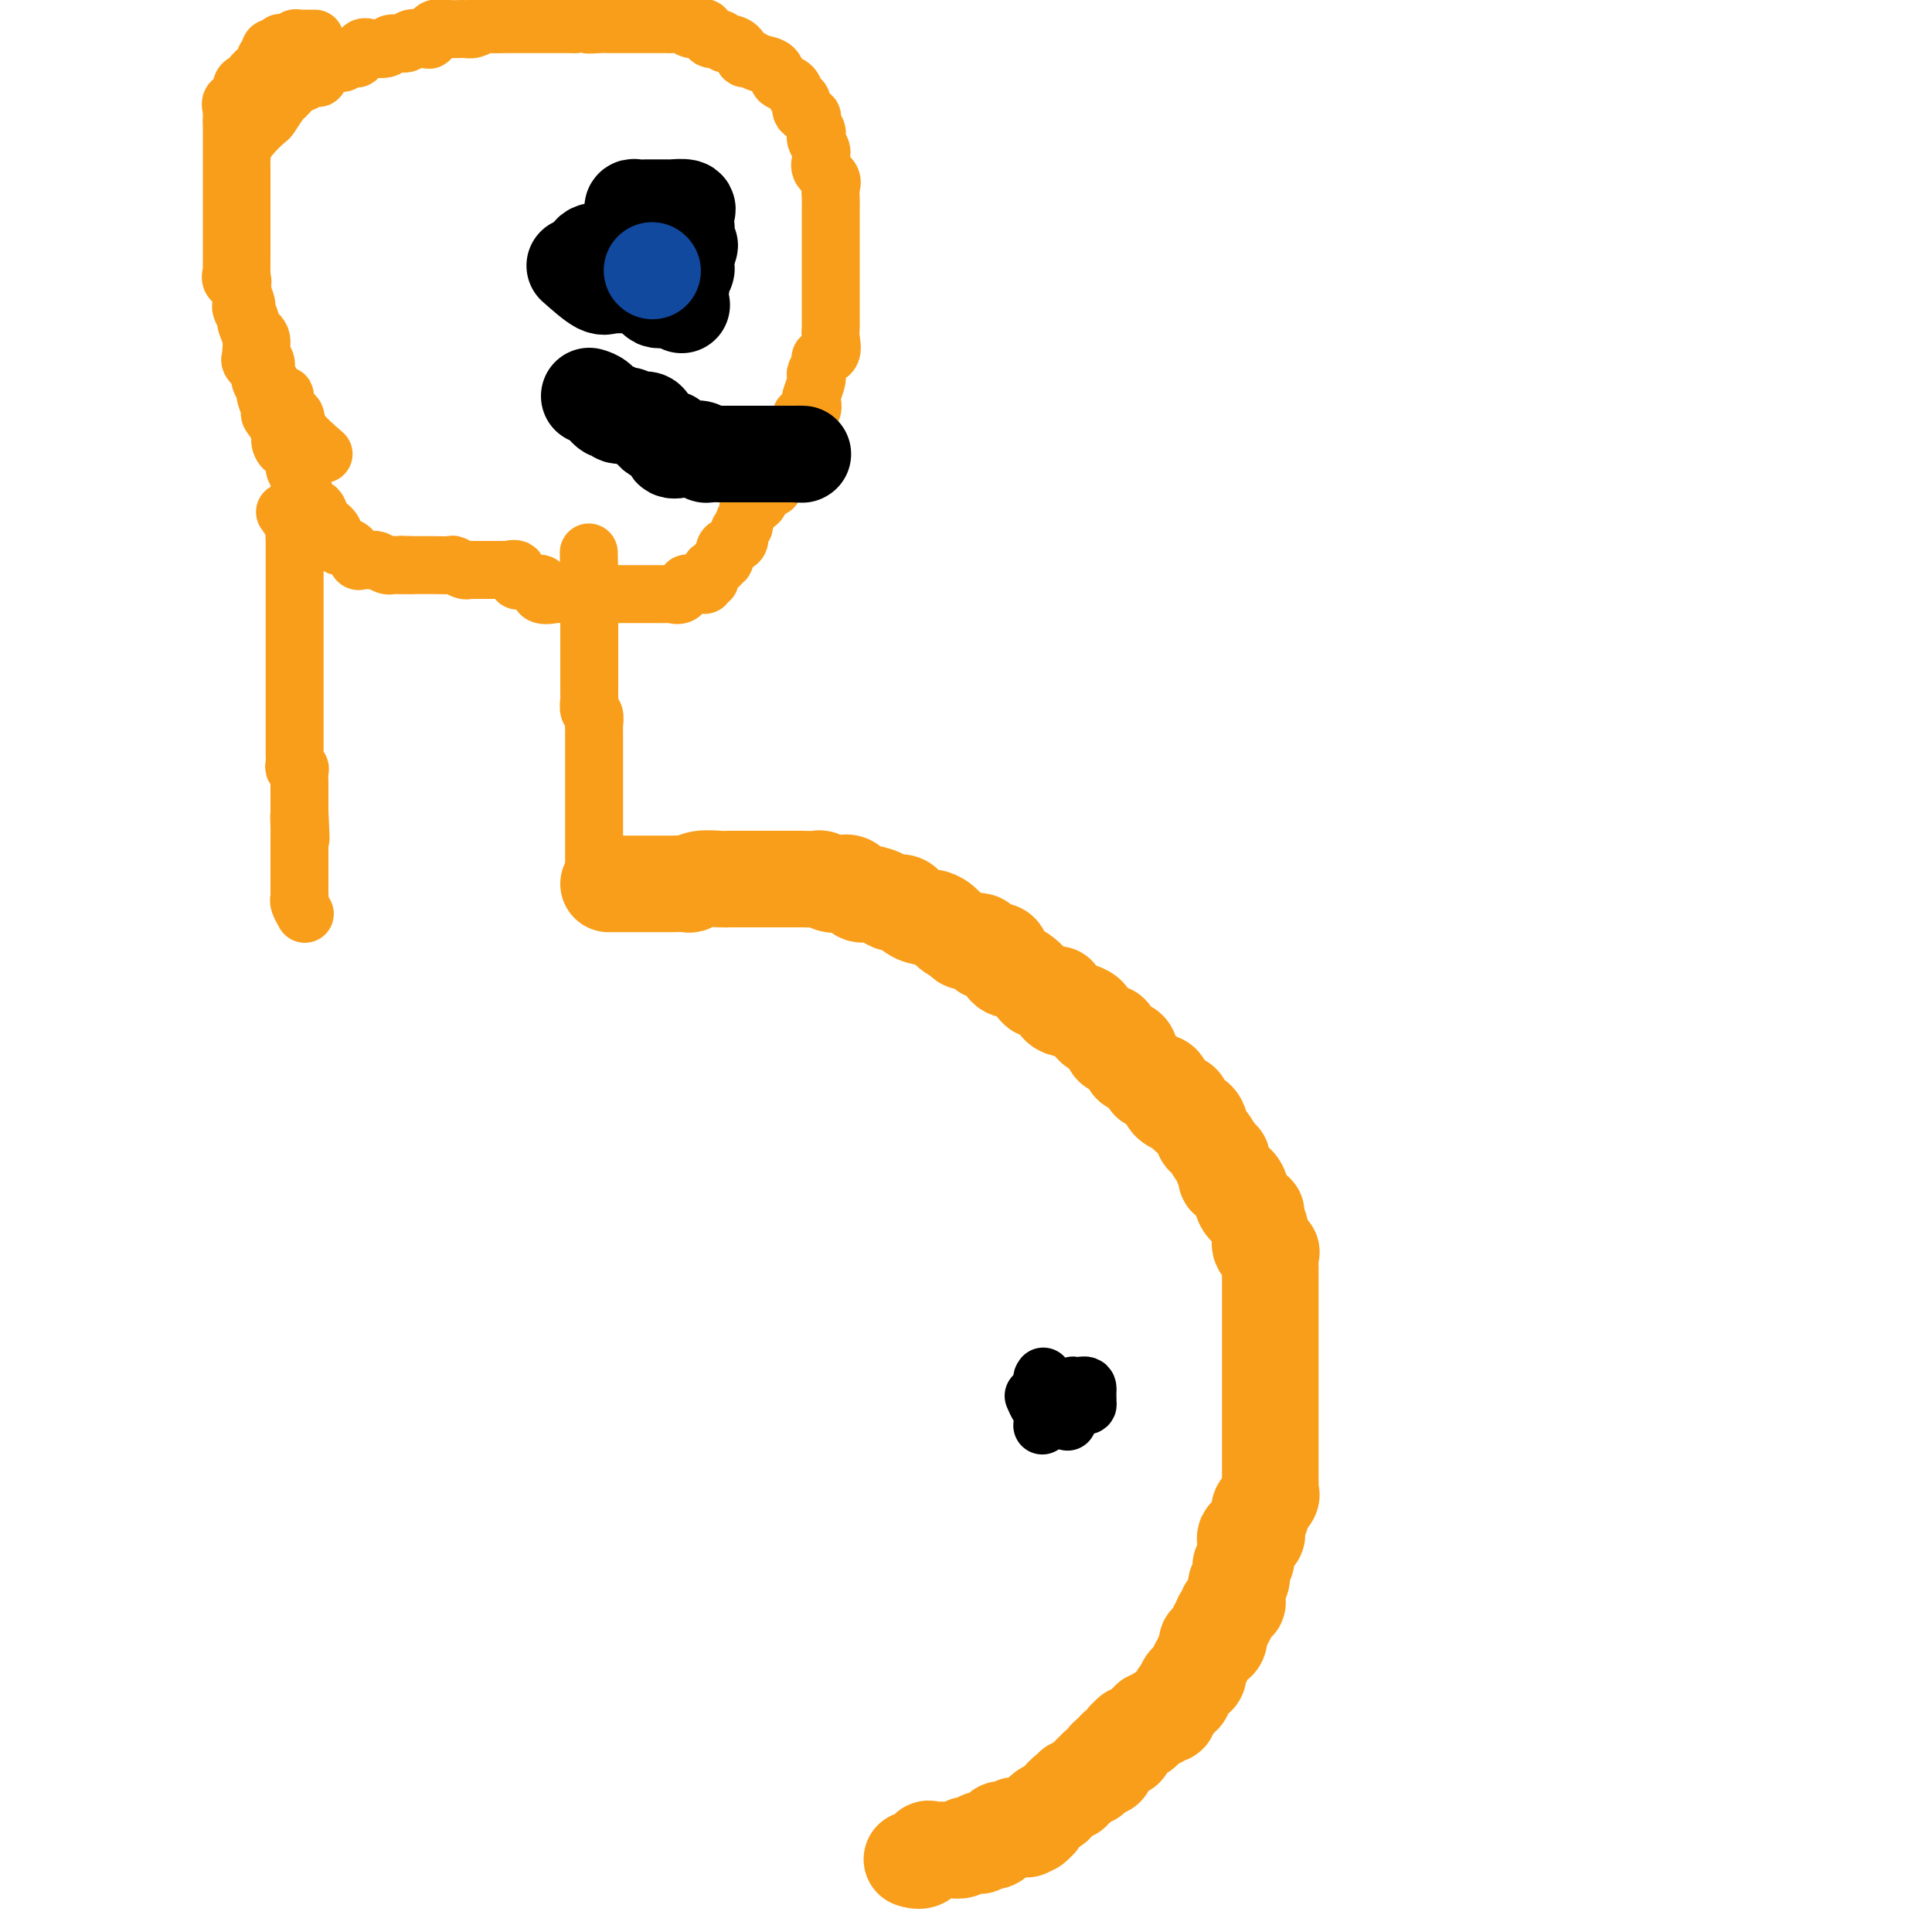 <svg viewBox='0 0 400 400' version='1.1' xmlns='http://www.w3.org/2000/svg' xmlns:xlink='http://www.w3.org/1999/xlink'><g fill='none' stroke='#F99E1B' stroke-width='20' stroke-linecap='round' stroke-linejoin='round'><path d='M126,183c1.584,0.000 3.169,0.000 4,0c0.831,-0.000 0.910,-0.000 1,0c0.090,0.000 0.193,0.000 1,0c0.807,-0.000 2.318,-0.000 3,0c0.682,0.000 0.536,0.001 1,0c0.464,-0.001 1.540,-0.004 2,0c0.460,0.004 0.305,0.015 1,0c0.695,-0.015 2.240,-0.057 3,0c0.760,0.057 0.736,0.211 1,0c0.264,-0.211 0.814,-0.789 2,-1c1.186,-0.211 3.006,-0.057 4,0c0.994,0.057 1.163,0.015 2,0c0.837,-0.015 2.342,-0.004 3,0c0.658,0.004 0.470,0.001 1,0c0.530,-0.001 1.778,-0.000 3,0c1.222,0.000 2.419,0.000 3,0c0.581,-0.000 0.545,0.000 1,0c0.455,-0.000 1.402,-0.001 2,0c0.598,0.001 0.846,0.004 1,0c0.154,-0.004 0.215,-0.015 1,0c0.785,0.015 2.293,0.054 3,0c0.707,-0.054 0.612,-0.203 1,0c0.388,0.203 1.258,0.758 2,1c0.742,0.242 1.357,0.173 2,0c0.643,-0.173 1.313,-0.448 2,0c0.687,0.448 1.392,1.621 2,2c0.608,0.379 1.120,-0.036 2,0c0.880,0.036 2.127,0.521 3,1c0.873,0.479 1.371,0.951 2,1c0.629,0.049 1.390,-0.325 2,0c0.610,0.325 1.069,1.348 2,2c0.931,0.652 2.334,0.934 3,1c0.666,0.066 0.596,-0.083 1,0c0.404,0.083 1.282,0.398 2,1c0.718,0.602 1.275,1.490 2,2c0.725,0.510 1.616,0.642 2,1c0.384,0.358 0.259,0.944 1,1c0.741,0.056 2.348,-0.416 3,0c0.652,0.416 0.348,1.721 1,2c0.652,0.279 2.258,-0.469 3,0c0.742,0.469 0.619,2.154 1,3c0.381,0.846 1.267,0.852 2,1c0.733,0.148 1.313,0.436 2,1c0.687,0.564 1.481,1.403 2,2c0.519,0.597 0.764,0.951 1,1c0.236,0.049 0.463,-0.207 1,0c0.537,0.207 1.385,0.878 2,1c0.615,0.122 0.998,-0.305 1,0c0.002,0.305 -0.378,1.342 0,2c0.378,0.658 1.515,0.935 2,1c0.485,0.065 0.319,-0.084 1,0c0.681,0.084 2.211,0.399 3,1c0.789,0.601 0.838,1.488 1,2c0.162,0.512 0.438,0.649 1,1c0.562,0.351 1.411,0.917 2,1c0.589,0.083 0.918,-0.316 1,0c0.082,0.316 -0.083,1.345 0,2c0.083,0.655 0.415,0.934 1,1c0.585,0.066 1.422,-0.081 2,0c0.578,0.081 0.895,0.390 1,1c0.105,0.610 -0.004,1.522 0,2c0.004,0.478 0.119,0.523 1,1c0.881,0.477 2.526,1.388 3,2c0.474,0.612 -0.223,0.927 0,1c0.223,0.073 1.368,-0.096 2,0c0.632,0.096 0.752,0.456 1,1c0.248,0.544 0.624,1.272 1,2'/><path d='M242,227c2.523,2.864 0.329,1.525 0,1c-0.329,-0.525 1.207,-0.235 2,0c0.793,0.235 0.841,0.414 1,1c0.159,0.586 0.427,1.579 1,2c0.573,0.421 1.450,0.270 2,1c0.550,0.730 0.773,2.341 1,3c0.227,0.659 0.457,0.365 1,1c0.543,0.635 1.398,2.198 2,3c0.602,0.802 0.953,0.844 1,1c0.047,0.156 -0.208,0.427 0,1c0.208,0.573 0.878,1.448 1,2c0.122,0.552 -0.305,0.782 0,1c0.305,0.218 1.344,0.426 2,1c0.656,0.574 0.931,1.514 1,2c0.069,0.486 -0.068,0.517 0,1c0.068,0.483 0.342,1.418 1,2c0.658,0.582 1.701,0.811 2,1c0.299,0.189 -0.144,0.340 0,1c0.144,0.660 0.876,1.830 1,3c0.124,1.170 -0.359,2.339 0,3c0.359,0.661 1.560,0.815 2,1c0.440,0.185 0.118,0.400 0,1c-0.118,0.600 -0.032,1.586 0,2c0.032,0.414 0.008,0.257 0,1c-0.008,0.743 -0.002,2.387 0,3c0.002,0.613 0.001,0.196 0,1c-0.001,0.804 -0.000,2.829 0,4c0.000,1.171 0.000,1.486 0,2c-0.000,0.514 -0.000,1.226 0,2c0.000,0.774 0.000,1.612 0,2c-0.000,0.388 -0.000,0.328 0,1c0.000,0.672 0.000,2.076 0,3c-0.000,0.924 -0.000,1.366 0,2c0.000,0.634 0.000,1.459 0,2c-0.000,0.541 -0.000,0.797 0,1c0.000,0.203 0.000,0.352 0,1c-0.000,0.648 -0.000,1.794 0,3c0.000,1.206 0.000,2.474 0,3c-0.000,0.526 -0.000,0.312 0,1c0.000,0.688 0.000,2.277 0,3c-0.000,0.723 -0.000,0.579 0,1c0.000,0.421 0.000,1.409 0,2c-0.000,0.591 -0.000,0.787 0,1c0.000,0.213 0.000,0.442 0,1c-0.000,0.558 -0.001,1.445 0,2c0.001,0.555 0.002,0.778 0,1c-0.002,0.222 -0.008,0.444 0,1c0.008,0.556 0.030,1.444 0,2c-0.030,0.556 -0.112,0.778 0,1c0.112,0.222 0.419,0.445 0,1c-0.419,0.555 -1.563,1.444 -2,2c-0.437,0.556 -0.168,0.780 0,1c0.168,0.220 0.234,0.435 0,1c-0.234,0.565 -0.766,1.479 -1,2c-0.234,0.521 -0.168,0.649 0,1c0.168,0.351 0.438,0.924 0,1c-0.438,0.076 -1.585,-0.344 -2,0c-0.415,0.344 -0.097,1.453 0,2c0.097,0.547 -0.025,0.531 0,1c0.025,0.469 0.199,1.421 0,2c-0.199,0.579 -0.771,0.784 -1,1c-0.229,0.216 -0.114,0.443 0,1c0.114,0.557 0.229,1.445 0,2c-0.229,0.555 -0.801,0.777 -1,1c-0.199,0.223 -0.024,0.446 0,1c0.024,0.554 -0.102,1.440 0,2c0.102,0.560 0.434,0.794 0,1c-0.434,0.206 -1.632,0.385 -2,1c-0.368,0.615 0.095,1.668 0,2c-0.095,0.332 -0.747,-0.055 -1,0c-0.253,0.055 -0.107,0.553 0,1c0.107,0.447 0.173,0.842 0,1c-0.173,0.158 -0.587,0.079 -1,0'/><path d='M252,337c-1.735,4.876 -0.574,2.567 0,2c0.574,-0.567 0.561,0.608 0,1c-0.561,0.392 -1.671,0.002 -2,0c-0.329,-0.002 0.124,0.385 0,1c-0.124,0.615 -0.824,1.459 -1,2c-0.176,0.541 0.173,0.778 0,1c-0.173,0.222 -0.868,0.427 -1,1c-0.132,0.573 0.300,1.512 0,2c-0.300,0.488 -1.332,0.525 -2,1c-0.668,0.475 -0.971,1.388 -1,2c-0.029,0.612 0.217,0.924 0,1c-0.217,0.076 -0.898,-0.085 -1,0c-0.102,0.085 0.375,0.414 0,1c-0.375,0.586 -1.601,1.429 -2,2c-0.399,0.571 0.030,0.869 0,1c-0.030,0.131 -0.518,0.094 -1,0c-0.482,-0.094 -0.959,-0.245 -1,0c-0.041,0.245 0.353,0.888 0,1c-0.353,0.112 -1.452,-0.305 -2,0c-0.548,0.305 -0.543,1.334 -1,2c-0.457,0.666 -1.374,0.971 -2,1c-0.626,0.029 -0.960,-0.218 -1,0c-0.040,0.218 0.215,0.900 0,1c-0.215,0.100 -0.899,-0.381 -1,0c-0.101,0.381 0.380,1.623 0,2c-0.380,0.377 -1.623,-0.111 -2,0c-0.377,0.111 0.111,0.822 0,1c-0.111,0.178 -0.822,-0.178 -1,0c-0.178,0.178 0.178,0.889 0,1c-0.178,0.111 -0.889,-0.378 -1,0c-0.111,0.378 0.377,1.622 0,2c-0.377,0.378 -1.620,-0.111 -2,0c-0.380,0.111 0.102,0.822 0,1c-0.102,0.178 -0.788,-0.178 -1,0c-0.212,0.178 0.049,0.889 0,1c-0.049,0.111 -0.407,-0.378 -1,0c-0.593,0.378 -1.420,1.625 -2,2c-0.580,0.375 -0.914,-0.121 -1,0c-0.086,0.121 0.075,0.858 0,1c-0.075,0.142 -0.388,-0.310 -1,0c-0.612,0.310 -1.525,1.382 -2,2c-0.475,0.618 -0.513,0.782 -1,1c-0.487,0.218 -1.425,0.491 -2,1c-0.575,0.509 -0.788,1.255 -1,2'/><path d='M215,377c-4.433,3.497 -2.015,0.740 -1,0c1.015,-0.740 0.628,0.537 0,1c-0.628,0.463 -1.495,0.110 -2,0c-0.505,-0.110 -0.646,0.021 -1,0c-0.354,-0.021 -0.920,-0.194 -1,0c-0.080,0.194 0.326,0.756 0,1c-0.326,0.244 -1.384,0.169 -2,0c-0.616,-0.169 -0.792,-0.434 -1,0c-0.208,0.434 -0.450,1.567 -1,2c-0.550,0.433 -1.408,0.168 -2,0c-0.592,-0.168 -0.917,-0.237 -1,0c-0.083,0.237 0.076,0.782 0,1c-0.076,0.218 -0.388,0.111 -1,0c-0.612,-0.111 -1.525,-0.226 -2,0c-0.475,0.226 -0.512,0.793 -1,1c-0.488,0.207 -1.426,0.053 -2,0c-0.574,-0.053 -0.782,-0.007 -1,0c-0.218,0.007 -0.444,-0.026 -1,0c-0.556,0.026 -1.442,0.112 -2,0c-0.558,-0.112 -0.789,-0.422 -1,0c-0.211,0.422 -0.403,1.575 -1,2c-0.597,0.425 -1.599,0.121 -2,0c-0.401,-0.121 -0.200,-0.061 0,0'/></g>
<g fill='none' stroke='#000000' stroke-width='12' stroke-linecap='round' stroke-linejoin='round'><path d='M216,285c-0.211,0.293 -0.422,0.587 0,1c0.422,0.413 1.476,0.947 2,1c0.524,0.053 0.519,-0.375 1,0c0.481,0.375 1.449,1.554 2,2c0.551,0.446 0.687,0.158 1,0c0.313,-0.158 0.804,-0.188 1,0c0.196,0.188 0.098,0.594 0,1'/><path d='M223,290c1.543,0.801 1.902,0.304 2,0c0.098,-0.304 -0.064,-0.415 0,-1c0.064,-0.585 0.353,-1.644 0,-2c-0.353,-0.356 -1.348,-0.007 -2,0c-0.652,0.007 -0.959,-0.327 -1,0c-0.041,0.327 0.185,1.314 0,2c-0.185,0.686 -0.781,1.069 -1,2c-0.219,0.931 -0.063,2.409 0,3c0.063,0.591 0.031,0.296 0,0'/><path d='M214,289c0.366,0.845 0.732,1.691 1,2c0.268,0.309 0.439,0.083 1,0c0.561,-0.083 1.511,-0.022 2,0c0.489,0.022 0.517,0.007 1,0c0.483,-0.007 1.422,-0.004 2,0c0.578,0.004 0.796,0.010 1,0c0.204,-0.010 0.396,-0.038 1,0c0.604,0.038 1.620,0.140 2,0c0.380,-0.140 0.122,-0.522 0,-1c-0.122,-0.478 -0.110,-1.052 0,-1c0.110,0.052 0.317,0.729 0,1c-0.317,0.271 -1.159,0.135 -2,0'/><path d='M223,290c1.196,0.144 -0.314,0.004 -1,0c-0.686,-0.004 -0.548,0.129 -1,0c-0.452,-0.129 -1.492,-0.519 -2,0c-0.508,0.519 -0.483,1.947 -1,3c-0.517,1.053 -1.576,1.729 -2,2c-0.424,0.271 -0.212,0.135 0,0'/></g>
<g fill='none' stroke='#F99E1B' stroke-width='12' stroke-linecap='round' stroke-linejoin='round'><path d='M123,179c-0.000,-0.109 -0.000,-0.219 0,-1c0.000,-0.781 0.000,-2.235 0,-3c-0.000,-0.765 -0.000,-0.843 0,-1c0.000,-0.157 0.000,-0.393 0,-1c-0.000,-0.607 -0.000,-1.585 0,-2c0.000,-0.415 0.000,-0.267 0,-1c-0.000,-0.733 -0.000,-2.347 0,-3c0.000,-0.653 0.000,-0.344 0,-1c-0.000,-0.656 -0.000,-2.277 0,-3c0.000,-0.723 0.000,-0.550 0,-1c-0.000,-0.450 -0.000,-1.525 0,-2c0.000,-0.475 0.000,-0.351 0,-1c-0.000,-0.649 -0.000,-2.071 0,-3c0.000,-0.929 0.001,-1.366 0,-2c-0.001,-0.634 -0.004,-1.464 0,-2c0.004,-0.536 0.015,-0.777 0,-1c-0.015,-0.223 -0.057,-0.427 0,-1c0.057,-0.573 0.211,-1.514 0,-2c-0.211,-0.486 -0.789,-0.515 -1,-1c-0.211,-0.485 -0.057,-1.426 0,-2c0.057,-0.574 0.015,-0.783 0,-1c-0.015,-0.217 -0.004,-0.443 0,-1c0.004,-0.557 0.001,-1.445 0,-2c-0.001,-0.555 -0.000,-0.778 0,-1c0.000,-0.222 0.000,-0.444 0,-1c-0.000,-0.556 -0.000,-1.444 0,-2c0.000,-0.556 0.000,-0.778 0,-1c-0.000,-0.222 -0.000,-0.444 0,-1c0.000,-0.556 0.000,-1.444 0,-2c-0.000,-0.556 -0.000,-0.778 0,-1c0.000,-0.222 0.000,-0.444 0,-1c-0.000,-0.556 -0.000,-1.444 0,-2c0.000,-0.556 0.000,-0.778 0,-1c-0.000,-0.222 -0.000,-0.444 0,-1c0.000,-0.556 0.000,-1.444 0,-2c-0.000,-0.556 -0.000,-0.778 0,-1c0.000,-0.222 0.000,-0.444 0,-1c-0.000,-0.556 -0.000,-1.444 0,-2c0.000,-0.556 0.000,-0.778 0,-1'/><path d='M122,120c-0.167,-9.833 -0.083,-4.917 0,0'/><path d='M59,106c0.845,1.208 1.691,2.417 2,3c0.309,0.583 0.083,0.541 0,1c-0.083,0.459 -0.022,1.419 0,2c0.022,0.581 0.006,0.785 0,1c-0.006,0.215 -0.002,0.443 0,1c0.002,0.557 0.000,1.442 0,2c-0.000,0.558 -0.000,0.787 0,1c0.000,0.213 0.000,0.409 0,1c-0.000,0.591 -0.000,1.577 0,2c0.000,0.423 0.000,0.285 0,1c-0.000,0.715 -0.000,2.285 0,3c0.000,0.715 0.000,0.577 0,1c-0.000,0.423 -0.000,1.409 0,2c0.000,0.591 0.000,0.787 0,1c-0.000,0.213 -0.000,0.442 0,1c0.000,0.558 0.000,1.445 0,2c-0.000,0.555 -0.000,0.778 0,1c0.000,0.222 0.000,0.444 0,1c-0.000,0.556 -0.000,1.444 0,2c0.000,0.556 0.000,0.778 0,1c-0.000,0.222 -0.000,0.444 0,1c0.000,0.556 0.000,1.444 0,2c-0.000,0.556 -0.000,0.778 0,1c0.000,0.222 0.000,0.445 0,1c-0.000,0.555 -0.000,1.443 0,2c0.000,0.557 0.000,0.783 0,1c-0.000,0.217 -0.000,0.426 0,1c0.000,0.574 0.000,1.515 0,2c-0.000,0.485 -0.000,0.515 0,1c0.000,0.485 0.000,1.426 0,2c-0.000,0.574 -0.000,0.783 0,1c0.000,0.217 0.000,0.443 0,1c-0.000,0.557 -0.001,1.446 0,2c0.001,0.554 0.004,0.775 0,1c-0.004,0.225 -0.015,0.455 0,1c0.015,0.545 0.057,1.407 0,2c-0.057,0.593 -0.211,0.919 0,1c0.211,0.081 0.789,-0.081 1,0c0.211,0.081 0.057,0.407 0,1c-0.057,0.593 -0.015,1.454 0,2c0.015,0.546 0.004,0.776 0,1c-0.004,0.224 -0.001,0.441 0,1c0.001,0.559 0.000,1.458 0,2c-0.000,0.542 -0.000,0.726 0,1c0.000,0.274 0.000,0.637 0,1'/><path d='M62,168c0.464,10.013 0.124,4.044 0,2c-0.124,-2.044 -0.033,-0.163 0,1c0.033,1.163 0.009,1.607 0,2c-0.009,0.393 -0.002,0.734 0,1c0.002,0.266 0.001,0.456 0,1c-0.001,0.544 -0.000,1.441 0,2c0.000,0.559 0.000,0.779 0,1c-0.000,0.221 -0.000,0.444 0,1c0.000,0.556 0.000,1.445 0,2c-0.000,0.555 -0.001,0.778 0,1c0.001,0.222 0.004,0.445 0,1c-0.004,0.555 -0.015,1.441 0,2c0.015,0.559 0.056,0.789 0,1c-0.056,0.211 -0.207,0.403 0,1c0.207,0.597 0.774,1.599 1,2c0.226,0.401 0.113,0.200 0,0'/><path d='M67,94c-2.062,-1.778 -4.124,-3.556 -5,-5c-0.876,-1.444 -0.567,-2.554 -1,-3c-0.433,-0.446 -1.609,-0.227 -2,-1c-0.391,-0.773 0.001,-2.539 0,-3c-0.001,-0.461 -0.397,0.383 -1,0c-0.603,-0.383 -1.413,-1.993 -2,-3c-0.587,-1.007 -0.950,-1.412 -1,-2c-0.050,-0.588 0.212,-1.360 0,-2c-0.212,-0.640 -0.898,-1.149 -1,-2c-0.102,-0.851 0.380,-2.043 0,-3c-0.380,-0.957 -1.622,-1.679 -2,-2c-0.378,-0.321 0.109,-0.241 0,-1c-0.109,-0.759 -0.814,-2.357 -1,-3c-0.186,-0.643 0.146,-0.330 0,-1c-0.146,-0.670 -0.771,-2.323 -1,-3c-0.229,-0.677 -0.061,-0.378 0,-1c0.061,-0.622 0.016,-2.163 0,-3c-0.016,-0.837 -0.004,-0.968 0,-2c0.004,-1.032 0.001,-2.966 0,-4c-0.001,-1.034 -0.000,-1.169 0,-2c0.000,-0.831 0.000,-2.358 0,-3c-0.000,-0.642 0.000,-0.398 0,-1c-0.000,-0.602 -0.000,-2.049 0,-3c0.000,-0.951 0.000,-1.407 0,-2c-0.000,-0.593 -0.001,-1.323 0,-2c0.001,-0.677 0.005,-1.300 0,-2c-0.005,-0.700 -0.019,-1.477 0,-2c0.019,-0.523 0.070,-0.792 0,-1c-0.070,-0.208 -0.260,-0.354 0,-1c0.260,-0.646 0.972,-1.793 2,-3c1.028,-1.207 2.372,-2.474 3,-3c0.628,-0.526 0.538,-0.312 1,-1c0.462,-0.688 1.475,-2.280 2,-3c0.525,-0.720 0.561,-0.569 1,-1c0.439,-0.431 1.280,-1.444 2,-2c0.720,-0.556 1.318,-0.656 2,-1c0.682,-0.344 1.447,-0.934 2,-1c0.553,-0.066 0.892,0.390 1,0c0.108,-0.390 -0.017,-1.625 0,-2c0.017,-0.375 0.176,0.112 1,0c0.824,-0.112 2.314,-0.822 3,-1c0.686,-0.178 0.566,0.176 1,0c0.434,-0.176 1.420,-0.883 2,-1c0.580,-0.117 0.755,0.357 1,0c0.245,-0.357 0.560,-1.545 1,-2c0.440,-0.455 1.005,-0.178 2,0c0.995,0.178 2.421,0.257 3,0c0.579,-0.257 0.313,-0.852 1,-1c0.687,-0.148 2.329,0.149 3,0c0.671,-0.149 0.370,-0.744 1,-1c0.630,-0.256 2.189,-0.174 3,0c0.811,0.174 0.874,0.440 1,0c0.126,-0.440 0.314,-1.586 1,-2c0.686,-0.414 1.869,-0.097 3,0c1.131,0.097 2.211,-0.027 3,0c0.789,0.027 1.287,0.203 2,0c0.713,-0.203 1.642,-0.787 2,-1c0.358,-0.213 0.145,-0.057 1,0c0.855,0.057 2.776,0.015 4,0c1.224,-0.015 1.749,-0.004 2,0c0.251,0.004 0.227,0.001 1,0c0.773,-0.001 2.342,-0.000 3,0c0.658,0.000 0.403,0.000 1,0c0.597,-0.000 2.045,-0.000 3,0c0.955,0.000 1.416,0.000 2,0c0.584,-0.000 1.292,-0.000 2,0'/><path d='M119,5c7.391,-0.774 3.870,-0.207 3,0c-0.870,0.207 0.913,0.056 2,0c1.087,-0.056 1.479,-0.015 2,0c0.521,0.015 1.169,0.004 2,0c0.831,-0.004 1.843,-0.001 3,0c1.157,0.001 2.460,-0.001 3,0c0.540,0.001 0.319,0.004 1,0c0.681,-0.004 2.266,-0.015 3,0c0.734,0.015 0.617,0.054 1,0c0.383,-0.054 1.268,-0.203 2,0c0.732,0.203 1.313,0.757 2,1c0.687,0.243 1.480,0.174 2,0c0.520,-0.174 0.768,-0.453 1,0c0.232,0.453 0.447,1.640 1,2c0.553,0.360 1.444,-0.106 2,0c0.556,0.106 0.779,0.784 1,1c0.221,0.216 0.442,-0.030 1,0c0.558,0.030 1.452,0.336 2,1c0.548,0.664 0.749,1.687 1,2c0.251,0.313 0.553,-0.085 1,0c0.447,0.085 1.041,0.652 2,1c0.959,0.348 2.284,0.479 3,1c0.716,0.521 0.823,1.434 1,2c0.177,0.566 0.424,0.785 1,1c0.576,0.215 1.483,0.425 2,1c0.517,0.575 0.645,1.515 1,2c0.355,0.485 0.936,0.515 1,1c0.064,0.485 -0.389,1.426 0,2c0.389,0.574 1.620,0.783 2,1c0.380,0.217 -0.090,0.443 0,1c0.090,0.557 0.742,1.445 1,2c0.258,0.555 0.122,0.778 0,1c-0.122,0.222 -0.231,0.444 0,1c0.231,0.556 0.801,1.447 1,2c0.199,0.553 0.025,0.767 0,1c-0.025,0.233 0.098,0.485 0,1c-0.098,0.515 -0.419,1.293 0,2c0.419,0.707 1.576,1.341 2,2c0.424,0.659 0.114,1.341 0,2c-0.114,0.659 -0.030,1.294 0,2c0.030,0.706 0.008,1.484 0,2c-0.008,0.516 -0.002,0.771 0,1c0.002,0.229 0.001,0.431 0,1c-0.001,0.569 -0.000,1.504 0,2c0.000,0.496 0.000,0.553 0,1c-0.000,0.447 -0.000,1.285 0,2c0.000,0.715 0.000,1.309 0,2c-0.000,0.691 -0.000,1.481 0,2c0.000,0.519 -0.000,0.768 0,1c0.000,0.232 0.000,0.447 0,1c-0.000,0.553 -0.000,1.444 0,2c0.000,0.556 0.000,0.777 0,1c-0.000,0.223 -0.000,0.449 0,1c0.000,0.551 0.000,1.428 0,2c-0.000,0.572 -0.001,0.837 0,1c0.001,0.163 0.002,0.222 0,1c-0.002,0.778 -0.008,2.275 0,3c0.008,0.725 0.031,0.680 0,1c-0.031,0.320 -0.117,1.007 0,2c0.117,0.993 0.438,2.294 0,3c-0.438,0.706 -1.633,0.817 -2,1c-0.367,0.183 0.094,0.438 0,1c-0.094,0.562 -0.744,1.431 -1,2c-0.256,0.569 -0.119,0.839 0,1c0.119,0.161 0.220,0.214 0,1c-0.220,0.786 -0.762,2.303 -1,3c-0.238,0.697 -0.173,0.572 0,1c0.173,0.428 0.453,1.410 0,2c-0.453,0.590 -1.641,0.788 -2,1c-0.359,0.212 0.110,0.438 0,1c-0.110,0.562 -0.799,1.459 -1,2c-0.201,0.541 0.085,0.726 0,1c-0.085,0.274 -0.543,0.637 -1,1'/><path d='M164,91c-1.708,3.146 -1.979,2.013 -2,2c-0.021,-0.013 0.206,1.096 0,2c-0.206,0.904 -0.847,1.603 -1,2c-0.153,0.397 0.182,0.491 0,1c-0.182,0.509 -0.880,1.432 -1,2c-0.120,0.568 0.337,0.781 0,1c-0.337,0.219 -1.467,0.444 -2,1c-0.533,0.556 -0.467,1.445 -1,2c-0.533,0.555 -1.664,0.778 -2,1c-0.336,0.222 0.122,0.444 0,1c-0.122,0.556 -0.824,1.445 -1,2c-0.176,0.555 0.173,0.777 0,1c-0.173,0.223 -0.868,0.446 -1,1c-0.132,0.554 0.300,1.440 0,2c-0.300,0.560 -1.332,0.794 -2,1c-0.668,0.206 -0.971,0.382 -1,1c-0.029,0.618 0.218,1.676 0,2c-0.218,0.324 -0.899,-0.086 -1,0c-0.101,0.086 0.380,0.668 0,1c-0.380,0.332 -1.620,0.415 -2,1c-0.380,0.585 0.102,1.674 0,2c-0.102,0.326 -0.787,-0.111 -1,0c-0.213,0.111 0.046,0.769 0,1c-0.046,0.231 -0.398,0.034 -1,0c-0.602,-0.034 -1.456,0.096 -2,0c-0.544,-0.096 -0.779,-0.418 -1,0c-0.221,0.418 -0.426,1.576 -1,2c-0.574,0.424 -1.515,0.114 -2,0c-0.485,-0.114 -0.515,-0.030 -1,0c-0.485,0.030 -1.426,0.008 -2,0c-0.574,-0.008 -0.783,-0.002 -1,0c-0.217,0.002 -0.443,0.001 -1,0c-0.557,-0.001 -1.445,-0.000 -2,0c-0.555,0.000 -0.778,0.000 -1,0c-0.222,-0.000 -0.444,-0.000 -1,0c-0.556,0.000 -1.444,0.000 -2,0c-0.556,-0.000 -0.778,0.000 -1,0c-0.222,-0.000 -0.445,-0.000 -1,0c-0.555,0.000 -1.443,0.000 -2,0c-0.557,-0.000 -0.783,-0.000 -1,0c-0.217,0.000 -0.426,0.000 -1,0c-0.574,-0.000 -1.514,-0.001 -2,0c-0.486,0.001 -0.520,0.002 -1,0c-0.480,-0.002 -1.406,-0.008 -2,0c-0.594,0.008 -0.855,0.031 -1,0c-0.145,-0.031 -0.175,-0.117 -1,0c-0.825,0.117 -2.444,0.437 -3,0c-0.556,-0.437 -0.048,-1.632 0,-2c0.048,-0.368 -0.364,0.090 -1,0c-0.636,-0.090 -1.498,-0.728 -2,-1c-0.502,-0.272 -0.646,-0.178 -1,0c-0.354,0.178 -0.920,0.440 -1,0c-0.080,-0.440 0.325,-1.582 0,-2c-0.325,-0.418 -1.382,-0.112 -2,0c-0.618,0.112 -0.799,0.030 -1,0c-0.201,-0.030 -0.421,-0.008 -1,0c-0.579,0.008 -1.516,0.003 -2,0c-0.484,-0.003 -0.515,-0.005 -1,0c-0.485,0.005 -1.423,0.015 -2,0c-0.577,-0.015 -0.792,-0.057 -1,0c-0.208,0.057 -0.409,0.211 -1,0c-0.591,-0.211 -1.572,-0.789 -2,-1c-0.428,-0.211 -0.303,-0.057 -1,0c-0.697,0.057 -2.214,0.015 -3,0c-0.786,-0.015 -0.839,-0.004 -1,0c-0.161,0.004 -0.428,0.001 -1,0c-0.572,-0.001 -1.449,-0.000 -2,0c-0.551,0.000 -0.775,0.000 -1,0'/><path d='M85,117c-3.523,-0.156 -1.329,-0.046 -1,0c0.329,0.046 -1.206,0.026 -2,0c-0.794,-0.026 -0.846,-0.060 -1,0c-0.154,0.060 -0.409,0.214 -1,0c-0.591,-0.214 -1.520,-0.796 -2,-1c-0.480,-0.204 -0.513,-0.031 -1,0c-0.487,0.031 -1.427,-0.082 -2,0c-0.573,0.082 -0.779,0.357 -1,0c-0.221,-0.357 -0.456,-1.348 -1,-2c-0.544,-0.652 -1.398,-0.965 -2,-1c-0.602,-0.035 -0.953,0.209 -1,0c-0.047,-0.209 0.208,-0.872 0,-1c-0.208,-0.128 -0.881,0.278 -1,0c-0.119,-0.278 0.314,-1.239 0,-2c-0.314,-0.761 -1.375,-1.320 -2,-2c-0.625,-0.680 -0.812,-1.480 -1,-2c-0.188,-0.520 -0.375,-0.759 -1,-1c-0.625,-0.241 -1.688,-0.482 -2,-1c-0.312,-0.518 0.128,-1.312 0,-2c-0.128,-0.688 -0.825,-1.268 -1,-2c-0.175,-0.732 0.173,-1.614 0,-2c-0.173,-0.386 -0.867,-0.276 -1,-1c-0.133,-0.724 0.296,-2.282 0,-3c-0.296,-0.718 -1.318,-0.596 -2,-1c-0.682,-0.404 -1.024,-1.334 -1,-2c0.024,-0.666 0.414,-1.066 0,-2c-0.414,-0.934 -1.631,-2.400 -2,-3c-0.369,-0.600 0.111,-0.332 0,-1c-0.111,-0.668 -0.812,-2.272 -1,-3c-0.188,-0.728 0.138,-0.580 0,-1c-0.138,-0.420 -0.741,-1.408 -1,-2c-0.259,-0.592 -0.175,-0.787 0,-1c0.175,-0.213 0.440,-0.444 0,-1c-0.440,-0.556 -1.586,-1.438 -2,-2c-0.414,-0.562 -0.096,-0.804 0,-1c0.096,-0.196 -0.031,-0.346 0,-1c0.031,-0.654 0.218,-1.810 0,-3c-0.218,-1.190 -0.843,-2.412 -1,-3c-0.157,-0.588 0.154,-0.543 0,-1c-0.154,-0.457 -0.774,-1.418 -1,-2c-0.226,-0.582 -0.059,-0.787 0,-1c0.059,-0.213 0.008,-0.433 0,-1c-0.008,-0.567 0.026,-1.479 0,-2c-0.026,-0.521 -0.112,-0.651 0,-1c0.112,-0.349 0.422,-0.919 0,-1c-0.422,-0.081 -1.577,0.325 -2,0c-0.423,-0.325 -0.113,-1.383 0,-2c0.113,-0.617 0.030,-0.793 0,-1c-0.030,-0.207 -0.008,-0.443 0,-1c0.008,-0.557 0.002,-1.434 0,-2c-0.002,-0.566 -0.001,-0.820 0,-1c0.001,-0.180 0.000,-0.285 0,-1c-0.000,-0.715 -0.000,-2.041 0,-3c0.000,-0.959 0.000,-1.553 0,-2c-0.000,-0.447 -0.000,-0.749 0,-1c0.000,-0.251 0.000,-0.452 0,-1c-0.000,-0.548 -0.000,-1.442 0,-2c0.000,-0.558 0.000,-0.778 0,-1c-0.000,-0.222 -0.000,-0.444 0,-1c0.000,-0.556 0.000,-1.444 0,-2c-0.000,-0.556 -0.000,-0.778 0,-1c0.000,-0.222 0.000,-0.444 0,-1c-0.000,-0.556 -0.000,-1.444 0,-2c0.000,-0.556 0.000,-0.778 0,-1c-0.000,-0.222 -0.000,-0.443 0,-1c0.000,-0.557 0.000,-1.448 0,-2c-0.000,-0.552 -0.000,-0.764 0,-1c0.000,-0.236 0.000,-0.496 0,-1c-0.000,-0.504 -0.000,-1.252 0,-2'/><path d='M48,25c-0.009,-5.301 -0.031,-2.054 0,-1c0.031,1.054 0.116,-0.086 0,-1c-0.116,-0.914 -0.433,-1.603 0,-2c0.433,-0.397 1.617,-0.500 2,-1c0.383,-0.500 -0.035,-1.395 0,-2c0.035,-0.605 0.521,-0.921 1,-1c0.479,-0.079 0.950,0.080 1,0c0.050,-0.080 -0.322,-0.397 0,-1c0.322,-0.603 1.338,-1.490 2,-2c0.662,-0.510 0.970,-0.643 1,-1c0.030,-0.357 -0.217,-0.936 0,-1c0.217,-0.064 0.897,0.389 1,0c0.103,-0.389 -0.371,-1.620 0,-2c0.371,-0.380 1.587,0.091 2,0c0.413,-0.091 0.023,-0.742 0,-1c-0.023,-0.258 0.321,-0.122 1,0c0.679,0.122 1.692,0.229 2,0c0.308,-0.229 -0.089,-0.793 0,-1c0.089,-0.207 0.663,-0.055 1,0c0.337,0.055 0.437,0.015 1,0c0.563,-0.015 1.589,-0.004 2,0c0.411,0.004 0.205,0.002 0,0'/></g>
<g fill='none' stroke='#000000' stroke-width='20' stroke-linecap='round' stroke-linejoin='round'><path d='M119,55c1.913,1.691 3.826,3.381 5,4c1.174,0.619 1.610,0.166 2,0c0.390,-0.166 0.733,-0.044 1,0c0.267,0.044 0.456,0.012 1,0c0.544,-0.012 1.441,-0.003 2,0c0.559,0.003 0.779,0.001 1,0c0.221,-0.001 0.445,-0.000 1,0c0.555,0.000 1.443,-0.000 2,0c0.557,0.000 0.784,0.001 1,0c0.216,-0.001 0.421,-0.002 1,0c0.579,0.002 1.532,0.008 2,0c0.468,-0.008 0.451,-0.030 1,0c0.549,0.030 1.664,0.111 2,0c0.336,-0.111 -0.106,-0.415 0,-1c0.106,-0.585 0.760,-1.452 1,-2c0.240,-0.548 0.064,-0.776 0,-1c-0.064,-0.224 -0.017,-0.445 0,-1c0.017,-0.555 0.005,-1.443 0,-2c-0.005,-0.557 -0.001,-0.783 0,-1c0.001,-0.217 -0.001,-0.425 0,-1c0.001,-0.575 0.003,-1.517 0,-2c-0.003,-0.483 -0.012,-0.508 0,-1c0.012,-0.492 0.043,-1.452 0,-2c-0.043,-0.548 -0.162,-0.683 0,-1c0.162,-0.317 0.604,-0.817 0,-1c-0.604,-0.183 -2.255,-0.049 -3,0c-0.745,0.049 -0.584,0.013 -1,0c-0.416,-0.013 -1.407,-0.004 -2,0c-0.593,0.004 -0.786,0.004 -1,0c-0.214,-0.004 -0.450,-0.013 -1,0c-0.550,0.013 -1.415,0.049 -2,0c-0.585,-0.049 -0.889,-0.183 -1,0c-0.111,0.183 -0.028,0.684 0,1c0.028,0.316 0.001,0.448 0,1c-0.001,0.552 0.023,1.525 0,2c-0.023,0.475 -0.094,0.452 0,1c0.094,0.548 0.353,1.667 1,2c0.647,0.333 1.683,-0.121 2,0c0.317,0.121 -0.085,0.817 0,1c0.085,0.183 0.656,-0.147 1,0c0.344,0.147 0.460,0.772 1,1c0.540,0.228 1.504,0.058 2,0c0.496,-0.058 0.525,-0.005 1,0c0.475,0.005 1.397,-0.037 2,0c0.603,0.037 0.887,0.153 1,0c0.113,-0.153 0.057,-0.577 0,-1'/><path d='M142,51c1.549,0.033 0.423,-0.383 0,-1c-0.423,-0.617 -0.142,-1.434 0,-2c0.142,-0.566 0.145,-0.879 0,-1c-0.145,-0.121 -0.439,-0.048 -1,0c-0.561,0.048 -1.390,0.072 -2,0c-0.610,-0.072 -1.001,-0.240 -1,0c0.001,0.240 0.392,0.890 0,1c-0.392,0.110 -1.569,-0.318 -2,0c-0.431,0.318 -0.115,1.381 0,2c0.115,0.619 0.031,0.793 0,1c-0.031,0.207 -0.008,0.447 0,1c0.008,0.553 0.002,1.418 0,2c-0.002,0.582 -0.001,0.881 0,1c0.001,0.119 0.000,0.060 0,0'/><path d='M127,52c-1.565,-0.112 -3.130,-0.225 -4,0c-0.870,0.225 -1.045,0.786 0,2c1.045,1.214 3.308,3.081 5,4c1.692,0.919 2.811,0.891 4,1c1.189,0.109 2.448,0.355 3,1c0.552,0.645 0.395,1.688 1,2c0.605,0.312 1.971,-0.108 3,0c1.029,0.108 1.723,0.745 2,1c0.277,0.255 0.139,0.127 0,0'/></g>
<g fill='none' stroke='#11499F' stroke-width='20' stroke-linecap='round' stroke-linejoin='round'><path d='M135,56c0.000,0.000 0.100,0.100 0.1,0.1'/></g>
<g fill='none' stroke='#000000' stroke-width='20' stroke-linecap='round' stroke-linejoin='round'><path d='M122,82c0.644,0.187 1.289,0.375 2,1c0.711,0.625 1.489,1.688 2,2c0.511,0.312 0.757,-0.129 1,0c0.243,0.129 0.485,0.826 1,1c0.515,0.174 1.303,-0.175 2,0c0.697,0.175 1.303,0.874 2,1c0.697,0.126 1.483,-0.322 2,0c0.517,0.322 0.764,1.414 1,2c0.236,0.586 0.462,0.665 1,1c0.538,0.335 1.387,0.927 2,1c0.613,0.073 0.989,-0.372 1,0c0.011,0.372 -0.344,1.563 0,2c0.344,0.437 1.388,0.121 2,0c0.612,-0.121 0.793,-0.046 1,0c0.207,0.046 0.440,0.065 1,0c0.560,-0.065 1.446,-0.214 2,0c0.554,0.214 0.777,0.789 1,1c0.223,0.211 0.445,0.056 1,0c0.555,-0.056 1.444,-0.015 2,0c0.556,0.015 0.778,0.004 1,0c0.222,-0.004 0.445,-0.001 1,0c0.555,0.001 1.443,0.000 2,0c0.557,-0.000 0.783,-0.000 1,0c0.217,0.000 0.425,0.000 1,0c0.575,-0.000 1.515,-0.000 2,0c0.485,0.000 0.514,0.000 1,0c0.486,-0.000 1.429,-0.000 2,0c0.571,0.000 0.769,0.000 1,0c0.231,-0.000 0.495,-0.000 1,0c0.505,0.000 1.253,0.000 2,0'/><path d='M164,94c3.726,0.155 1.542,0.042 1,0c-0.542,-0.042 0.560,-0.012 1,0c0.440,0.012 0.220,0.006 0,0'/></g>
</svg>
